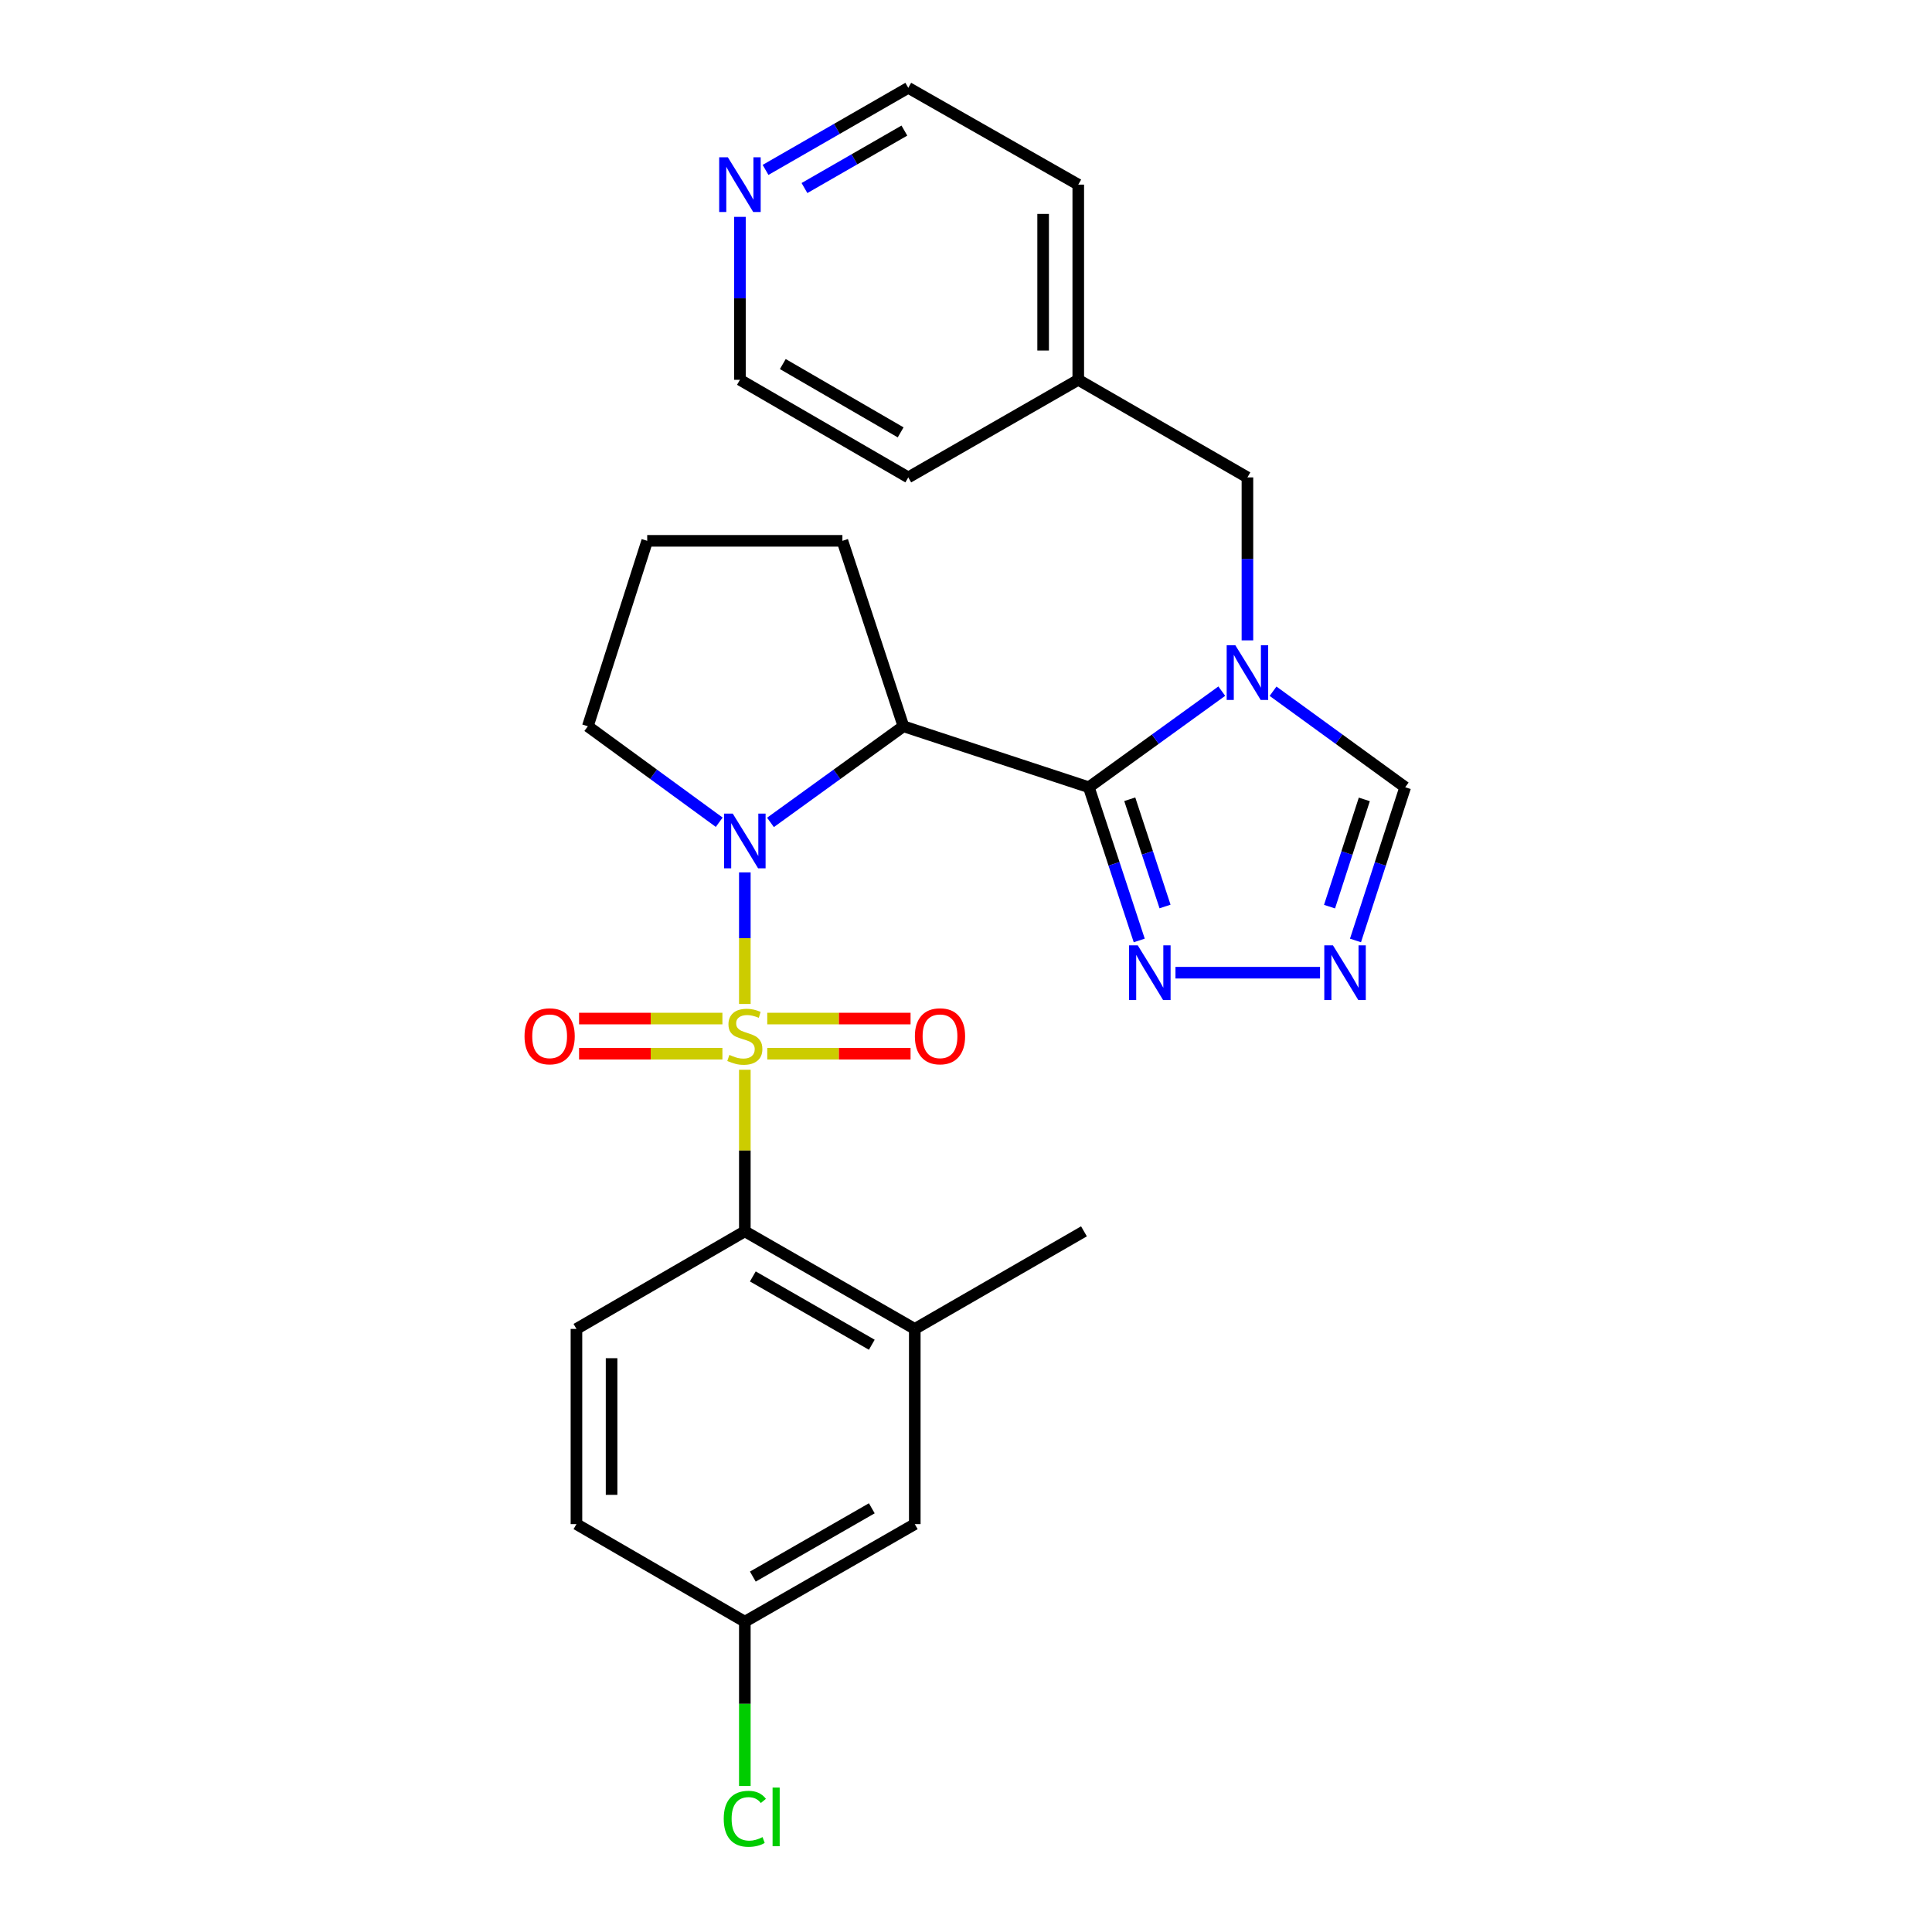 <?xml version='1.0' encoding='iso-8859-1'?>
<svg version='1.1' baseProfile='full'
              xmlns='http://www.w3.org/2000/svg'
                      xmlns:rdkit='http://www.rdkit.org/xml'
                      xmlns:xlink='http://www.w3.org/1999/xlink'
                  xml:space='preserve'
width='1000px' height='1000px' viewBox='0 0 1000 1000'>
<!-- END OF HEADER -->
<rect style='opacity:1.0;fill:#FFFFFF;stroke:none' width='1000' height='1000' x='0' y='0'> </rect>
<path class='bond-0' d='M 385.525,519.653 L 385.525,485.597' style='fill:none;fill-rule:evenodd;stroke:#CCCC00;stroke-width:6px;stroke-linecap:butt;stroke-linejoin:miter;stroke-opacity:1' />
<path class='bond-0' d='M 385.525,485.597 L 385.525,451.542' style='fill:none;fill-rule:evenodd;stroke:#0000FF;stroke-width:6px;stroke-linecap:butt;stroke-linejoin:miter;stroke-opacity:1' />
<path class='bond-4' d='M 385.525,553.704 L 385.525,595.519' style='fill:none;fill-rule:evenodd;stroke:#CCCC00;stroke-width:6px;stroke-linecap:butt;stroke-linejoin:miter;stroke-opacity:1' />
<path class='bond-4' d='M 385.525,595.519 L 385.525,637.334' style='fill:none;fill-rule:evenodd;stroke:#000000;stroke-width:6px;stroke-linecap:butt;stroke-linejoin:miter;stroke-opacity:1' />
<path class='bond-9' d='M 373.919,527.206 L 336.822,527.206' style='fill:none;fill-rule:evenodd;stroke:#CCCC00;stroke-width:6px;stroke-linecap:butt;stroke-linejoin:miter;stroke-opacity:1' />
<path class='bond-9' d='M 336.822,527.206 L 299.725,527.206' style='fill:none;fill-rule:evenodd;stroke:#FF0000;stroke-width:6px;stroke-linecap:butt;stroke-linejoin:miter;stroke-opacity:1' />
<path class='bond-9' d='M 373.919,545.391 L 336.822,545.391' style='fill:none;fill-rule:evenodd;stroke:#CCCC00;stroke-width:6px;stroke-linecap:butt;stroke-linejoin:miter;stroke-opacity:1' />
<path class='bond-9' d='M 336.822,545.391 L 299.725,545.391' style='fill:none;fill-rule:evenodd;stroke:#FF0000;stroke-width:6px;stroke-linecap:butt;stroke-linejoin:miter;stroke-opacity:1' />
<path class='bond-10' d='M 397.131,545.391 L 434.218,545.391' style='fill:none;fill-rule:evenodd;stroke:#CCCC00;stroke-width:6px;stroke-linecap:butt;stroke-linejoin:miter;stroke-opacity:1' />
<path class='bond-10' d='M 434.218,545.391 L 471.306,545.391' style='fill:none;fill-rule:evenodd;stroke:#FF0000;stroke-width:6px;stroke-linecap:butt;stroke-linejoin:miter;stroke-opacity:1' />
<path class='bond-10' d='M 397.131,527.206 L 434.218,527.206' style='fill:none;fill-rule:evenodd;stroke:#CCCC00;stroke-width:6px;stroke-linecap:butt;stroke-linejoin:miter;stroke-opacity:1' />
<path class='bond-10' d='M 434.218,527.206 L 471.306,527.206' style='fill:none;fill-rule:evenodd;stroke:#FF0000;stroke-width:6px;stroke-linecap:butt;stroke-linejoin:miter;stroke-opacity:1' />
<path class='bond-3' d='M 398.798,425.676 L 433.203,400.798' style='fill:none;fill-rule:evenodd;stroke:#0000FF;stroke-width:6px;stroke-linecap:butt;stroke-linejoin:miter;stroke-opacity:1' />
<path class='bond-3' d='M 433.203,400.798 L 467.609,375.92' style='fill:none;fill-rule:evenodd;stroke:#000000;stroke-width:6px;stroke-linecap:butt;stroke-linejoin:miter;stroke-opacity:1' />
<path class='bond-15' d='M 372.27,425.591 L 338.265,400.755' style='fill:none;fill-rule:evenodd;stroke:#0000FF;stroke-width:6px;stroke-linecap:butt;stroke-linejoin:miter;stroke-opacity:1' />
<path class='bond-15' d='M 338.265,400.755 L 304.26,375.92' style='fill:none;fill-rule:evenodd;stroke:#000000;stroke-width:6px;stroke-linecap:butt;stroke-linejoin:miter;stroke-opacity:1' />
<path class='bond-1' d='M 563.573,407.48 L 467.609,375.92' style='fill:none;fill-rule:evenodd;stroke:#000000;stroke-width:6px;stroke-linecap:butt;stroke-linejoin:miter;stroke-opacity:1' />
<path class='bond-2' d='M 563.573,407.48 L 597.984,382.606' style='fill:none;fill-rule:evenodd;stroke:#000000;stroke-width:6px;stroke-linecap:butt;stroke-linejoin:miter;stroke-opacity:1' />
<path class='bond-2' d='M 597.984,382.606 L 632.394,357.732' style='fill:none;fill-rule:evenodd;stroke:#0000FF;stroke-width:6px;stroke-linecap:butt;stroke-linejoin:miter;stroke-opacity:1' />
<path class='bond-5' d='M 563.573,407.48 L 576.618,447.13' style='fill:none;fill-rule:evenodd;stroke:#000000;stroke-width:6px;stroke-linecap:butt;stroke-linejoin:miter;stroke-opacity:1' />
<path class='bond-5' d='M 576.618,447.13 L 589.664,486.779' style='fill:none;fill-rule:evenodd;stroke:#0000FF;stroke-width:6px;stroke-linecap:butt;stroke-linejoin:miter;stroke-opacity:1' />
<path class='bond-5' d='M 584.76,413.692 L 593.892,441.446' style='fill:none;fill-rule:evenodd;stroke:#000000;stroke-width:6px;stroke-linecap:butt;stroke-linejoin:miter;stroke-opacity:1' />
<path class='bond-5' d='M 593.892,441.446 L 603.024,469.201' style='fill:none;fill-rule:evenodd;stroke:#0000FF;stroke-width:6px;stroke-linecap:butt;stroke-linejoin:miter;stroke-opacity:1' />
<path class='bond-7' d='M 658.93,357.777 L 693.128,382.628' style='fill:none;fill-rule:evenodd;stroke:#0000FF;stroke-width:6px;stroke-linecap:butt;stroke-linejoin:miter;stroke-opacity:1' />
<path class='bond-7' d='M 693.128,382.628 L 727.326,407.48' style='fill:none;fill-rule:evenodd;stroke:#000000;stroke-width:6px;stroke-linecap:butt;stroke-linejoin:miter;stroke-opacity:1' />
<path class='bond-11' d='M 645.667,331.452 L 645.667,289.277' style='fill:none;fill-rule:evenodd;stroke:#0000FF;stroke-width:6px;stroke-linecap:butt;stroke-linejoin:miter;stroke-opacity:1' />
<path class='bond-11' d='M 645.667,289.277 L 645.667,247.102' style='fill:none;fill-rule:evenodd;stroke:#000000;stroke-width:6px;stroke-linecap:butt;stroke-linejoin:miter;stroke-opacity:1' />
<path class='bond-17' d='M 467.609,375.92 L 436.028,279.935' style='fill:none;fill-rule:evenodd;stroke:#000000;stroke-width:6px;stroke-linecap:butt;stroke-linejoin:miter;stroke-opacity:1' />
<path class='bond-8' d='M 385.525,637.334 L 473.489,687.847' style='fill:none;fill-rule:evenodd;stroke:#000000;stroke-width:6px;stroke-linecap:butt;stroke-linejoin:miter;stroke-opacity:1' />
<path class='bond-8' d='M 389.664,660.681 L 451.238,696.04' style='fill:none;fill-rule:evenodd;stroke:#000000;stroke-width:6px;stroke-linecap:butt;stroke-linejoin:miter;stroke-opacity:1' />
<path class='bond-12' d='M 385.525,637.334 L 298.37,687.847' style='fill:none;fill-rule:evenodd;stroke:#000000;stroke-width:6px;stroke-linecap:butt;stroke-linejoin:miter;stroke-opacity:1' />
<path class='bond-6' d='M 608.42,503.465 L 683.255,503.465' style='fill:none;fill-rule:evenodd;stroke:#0000FF;stroke-width:6px;stroke-linecap:butt;stroke-linejoin:miter;stroke-opacity:1' />
<path class='bond-29' d='M 701.601,486.782 L 714.464,447.131' style='fill:none;fill-rule:evenodd;stroke:#0000FF;stroke-width:6px;stroke-linecap:butt;stroke-linejoin:miter;stroke-opacity:1' />
<path class='bond-29' d='M 714.464,447.131 L 727.326,407.48' style='fill:none;fill-rule:evenodd;stroke:#000000;stroke-width:6px;stroke-linecap:butt;stroke-linejoin:miter;stroke-opacity:1' />
<path class='bond-29' d='M 688.163,469.276 L 697.166,441.52' style='fill:none;fill-rule:evenodd;stroke:#0000FF;stroke-width:6px;stroke-linecap:butt;stroke-linejoin:miter;stroke-opacity:1' />
<path class='bond-29' d='M 697.166,441.52 L 706.17,413.765' style='fill:none;fill-rule:evenodd;stroke:#000000;stroke-width:6px;stroke-linecap:butt;stroke-linejoin:miter;stroke-opacity:1' />
<path class='bond-13' d='M 473.489,687.847 L 473.489,788.883' style='fill:none;fill-rule:evenodd;stroke:#000000;stroke-width:6px;stroke-linecap:butt;stroke-linejoin:miter;stroke-opacity:1' />
<path class='bond-22' d='M 473.489,687.847 L 561.058,637.334' style='fill:none;fill-rule:evenodd;stroke:#000000;stroke-width:6px;stroke-linecap:butt;stroke-linejoin:miter;stroke-opacity:1' />
<path class='bond-19' d='M 645.667,247.102 L 558.108,196.589' style='fill:none;fill-rule:evenodd;stroke:#000000;stroke-width:6px;stroke-linecap:butt;stroke-linejoin:miter;stroke-opacity:1' />
<path class='bond-18' d='M 298.37,687.847 L 298.37,788.883' style='fill:none;fill-rule:evenodd;stroke:#000000;stroke-width:6px;stroke-linecap:butt;stroke-linejoin:miter;stroke-opacity:1' />
<path class='bond-18' d='M 316.555,703.002 L 316.555,773.728' style='fill:none;fill-rule:evenodd;stroke:#000000;stroke-width:6px;stroke-linecap:butt;stroke-linejoin:miter;stroke-opacity:1' />
<path class='bond-28' d='M 473.489,788.883 L 385.525,839.386' style='fill:none;fill-rule:evenodd;stroke:#000000;stroke-width:6px;stroke-linecap:butt;stroke-linejoin:miter;stroke-opacity:1' />
<path class='bond-28' d='M 451.24,780.688 L 389.666,816.04' style='fill:none;fill-rule:evenodd;stroke:#000000;stroke-width:6px;stroke-linecap:butt;stroke-linejoin:miter;stroke-opacity:1' />
<path class='bond-14' d='M 396.243,87.942 L 433.183,66.698' style='fill:none;fill-rule:evenodd;stroke:#0000FF;stroke-width:6px;stroke-linecap:butt;stroke-linejoin:miter;stroke-opacity:1' />
<path class='bond-14' d='M 433.183,66.698 L 470.124,45.455' style='fill:none;fill-rule:evenodd;stroke:#000000;stroke-width:6px;stroke-linecap:butt;stroke-linejoin:miter;stroke-opacity:1' />
<path class='bond-14' d='M 416.39,97.333 L 442.249,82.462' style='fill:none;fill-rule:evenodd;stroke:#0000FF;stroke-width:6px;stroke-linecap:butt;stroke-linejoin:miter;stroke-opacity:1' />
<path class='bond-14' d='M 442.249,82.462 L 468.107,67.591' style='fill:none;fill-rule:evenodd;stroke:#000000;stroke-width:6px;stroke-linecap:butt;stroke-linejoin:miter;stroke-opacity:1' />
<path class='bond-30' d='M 382.99,112.249 L 382.99,154.419' style='fill:none;fill-rule:evenodd;stroke:#0000FF;stroke-width:6px;stroke-linecap:butt;stroke-linejoin:miter;stroke-opacity:1' />
<path class='bond-30' d='M 382.99,154.419 L 382.99,196.589' style='fill:none;fill-rule:evenodd;stroke:#000000;stroke-width:6px;stroke-linecap:butt;stroke-linejoin:miter;stroke-opacity:1' />
<path class='bond-21' d='M 304.26,375.92 L 334.992,279.935' style='fill:none;fill-rule:evenodd;stroke:#000000;stroke-width:6px;stroke-linecap:butt;stroke-linejoin:miter;stroke-opacity:1' />
<path class='bond-16' d='M 385.525,839.386 L 298.37,788.883' style='fill:none;fill-rule:evenodd;stroke:#000000;stroke-width:6px;stroke-linecap:butt;stroke-linejoin:miter;stroke-opacity:1' />
<path class='bond-20' d='M 385.525,839.386 L 385.525,881.911' style='fill:none;fill-rule:evenodd;stroke:#000000;stroke-width:6px;stroke-linecap:butt;stroke-linejoin:miter;stroke-opacity:1' />
<path class='bond-20' d='M 385.525,881.911 L 385.525,924.436' style='fill:none;fill-rule:evenodd;stroke:#00CC00;stroke-width:6px;stroke-linecap:butt;stroke-linejoin:miter;stroke-opacity:1' />
<path class='bond-27' d='M 436.028,279.935 L 334.992,279.935' style='fill:none;fill-rule:evenodd;stroke:#000000;stroke-width:6px;stroke-linecap:butt;stroke-linejoin:miter;stroke-opacity:1' />
<path class='bond-25' d='M 558.108,196.589 L 470.124,247.102' style='fill:none;fill-rule:evenodd;stroke:#000000;stroke-width:6px;stroke-linecap:butt;stroke-linejoin:miter;stroke-opacity:1' />
<path class='bond-26' d='M 558.108,196.589 L 558.108,95.563' style='fill:none;fill-rule:evenodd;stroke:#000000;stroke-width:6px;stroke-linecap:butt;stroke-linejoin:miter;stroke-opacity:1' />
<path class='bond-26' d='M 539.923,181.435 L 539.923,110.717' style='fill:none;fill-rule:evenodd;stroke:#000000;stroke-width:6px;stroke-linecap:butt;stroke-linejoin:miter;stroke-opacity:1' />
<path class='bond-23' d='M 382.99,196.589 L 470.124,247.102' style='fill:none;fill-rule:evenodd;stroke:#000000;stroke-width:6px;stroke-linecap:butt;stroke-linejoin:miter;stroke-opacity:1' />
<path class='bond-23' d='M 405.18,188.434 L 466.174,223.793' style='fill:none;fill-rule:evenodd;stroke:#000000;stroke-width:6px;stroke-linecap:butt;stroke-linejoin:miter;stroke-opacity:1' />
<path class='bond-24' d='M 470.124,45.455 L 558.108,95.563' style='fill:none;fill-rule:evenodd;stroke:#000000;stroke-width:6px;stroke-linecap:butt;stroke-linejoin:miter;stroke-opacity:1' />
<path  class='atom-0' d='M 377.525 546.018
Q 377.845 546.138, 379.165 546.698
Q 380.485 547.258, 381.925 547.618
Q 383.405 547.938, 384.845 547.938
Q 387.525 547.938, 389.085 546.658
Q 390.645 545.338, 390.645 543.058
Q 390.645 541.498, 389.845 540.538
Q 389.085 539.578, 387.885 539.058
Q 386.685 538.538, 384.685 537.938
Q 382.165 537.178, 380.645 536.458
Q 379.165 535.738, 378.085 534.218
Q 377.045 532.698, 377.045 530.138
Q 377.045 526.578, 379.445 524.378
Q 381.885 522.178, 386.685 522.178
Q 389.965 522.178, 393.685 523.738
L 392.765 526.818
Q 389.365 525.418, 386.805 525.418
Q 384.045 525.418, 382.525 526.578
Q 381.005 527.698, 381.045 529.658
Q 381.045 531.178, 381.805 532.098
Q 382.605 533.018, 383.725 533.538
Q 384.885 534.058, 386.805 534.658
Q 389.365 535.458, 390.885 536.258
Q 392.405 537.058, 393.485 538.698
Q 394.605 540.298, 394.605 543.058
Q 394.605 546.978, 391.965 549.098
Q 389.365 551.178, 385.005 551.178
Q 382.485 551.178, 380.565 550.618
Q 378.685 550.098, 376.445 549.178
L 377.525 546.018
' fill='#CCCC00'/>
<path  class='atom-1' d='M 379.265 421.113
L 388.545 436.113
Q 389.465 437.593, 390.945 440.273
Q 392.425 442.953, 392.505 443.113
L 392.505 421.113
L 396.265 421.113
L 396.265 449.433
L 392.385 449.433
L 382.425 433.033
Q 381.265 431.113, 380.025 428.913
Q 378.825 426.713, 378.465 426.033
L 378.465 449.433
L 374.785 449.433
L 374.785 421.113
L 379.265 421.113
' fill='#0000FF'/>
<path  class='atom-3' d='M 639.407 333.978
L 648.687 348.978
Q 649.607 350.458, 651.087 353.138
Q 652.567 355.818, 652.647 355.978
L 652.647 333.978
L 656.407 333.978
L 656.407 362.298
L 652.527 362.298
L 642.567 345.898
Q 641.407 343.978, 640.167 341.778
Q 638.967 339.578, 638.607 338.898
L 638.607 362.298
L 634.927 362.298
L 634.927 333.978
L 639.407 333.978
' fill='#0000FF'/>
<path  class='atom-6' d='M 588.894 489.305
L 598.174 504.305
Q 599.094 505.785, 600.574 508.465
Q 602.054 511.145, 602.134 511.305
L 602.134 489.305
L 605.894 489.305
L 605.894 517.625
L 602.014 517.625
L 592.054 501.225
Q 590.894 499.305, 589.654 497.105
Q 588.454 494.905, 588.094 494.225
L 588.094 517.625
L 584.414 517.625
L 584.414 489.305
L 588.894 489.305
' fill='#0000FF'/>
<path  class='atom-7' d='M 689.93 489.305
L 699.21 504.305
Q 700.13 505.785, 701.61 508.465
Q 703.09 511.145, 703.17 511.305
L 703.17 489.305
L 706.93 489.305
L 706.93 517.625
L 703.05 517.625
L 693.09 501.225
Q 691.93 499.305, 690.69 497.105
Q 689.49 494.905, 689.13 494.225
L 689.13 517.625
L 685.45 517.625
L 685.45 489.305
L 689.93 489.305
' fill='#0000FF'/>
<path  class='atom-10' d='M 271.49 536.378
Q 271.49 529.578, 274.85 525.778
Q 278.21 521.978, 284.49 521.978
Q 290.77 521.978, 294.13 525.778
Q 297.49 529.578, 297.49 536.378
Q 297.49 543.258, 294.09 547.178
Q 290.69 551.058, 284.49 551.058
Q 278.25 551.058, 274.85 547.178
Q 271.49 543.298, 271.49 536.378
M 284.49 547.858
Q 288.81 547.858, 291.13 544.978
Q 293.49 542.058, 293.49 536.378
Q 293.49 530.818, 291.13 528.018
Q 288.81 525.178, 284.49 525.178
Q 280.17 525.178, 277.81 527.978
Q 275.49 530.778, 275.49 536.378
Q 275.49 542.098, 277.81 544.978
Q 280.17 547.858, 284.49 547.858
' fill='#FF0000'/>
<path  class='atom-11' d='M 473.541 536.378
Q 473.541 529.578, 476.901 525.778
Q 480.261 521.978, 486.541 521.978
Q 492.821 521.978, 496.181 525.778
Q 499.541 529.578, 499.541 536.378
Q 499.541 543.258, 496.141 547.178
Q 492.741 551.058, 486.541 551.058
Q 480.301 551.058, 476.901 547.178
Q 473.541 543.298, 473.541 536.378
M 486.541 547.858
Q 490.861 547.858, 493.181 544.978
Q 495.541 542.058, 495.541 536.378
Q 495.541 530.818, 493.181 528.018
Q 490.861 525.178, 486.541 525.178
Q 482.221 525.178, 479.861 527.978
Q 477.541 530.778, 477.541 536.378
Q 477.541 542.098, 479.861 544.978
Q 482.221 547.858, 486.541 547.858
' fill='#FF0000'/>
<path  class='atom-15' d='M 376.73 81.403
L 386.01 96.403
Q 386.93 97.883, 388.41 100.563
Q 389.89 103.243, 389.97 103.403
L 389.97 81.403
L 393.73 81.403
L 393.73 109.723
L 389.85 109.723
L 379.89 93.323
Q 378.73 91.403, 377.49 89.203
Q 376.29 87.003, 375.93 86.323
L 375.93 109.723
L 372.25 109.723
L 372.25 81.403
L 376.73 81.403
' fill='#0000FF'/>
<path  class='atom-21' d='M 374.605 941.402
Q 374.605 934.362, 377.885 930.682
Q 381.205 926.962, 387.485 926.962
Q 393.325 926.962, 396.445 931.082
L 393.805 933.242
Q 391.525 930.242, 387.485 930.242
Q 383.205 930.242, 380.925 933.122
Q 378.685 935.962, 378.685 941.402
Q 378.685 947.002, 381.005 949.882
Q 383.365 952.762, 387.925 952.762
Q 391.045 952.762, 394.685 950.882
L 395.805 953.882
Q 394.325 954.842, 392.085 955.402
Q 389.845 955.962, 387.365 955.962
Q 381.205 955.962, 377.885 952.202
Q 374.605 948.442, 374.605 941.402
' fill='#00CC00'/>
<path  class='atom-21' d='M 399.885 925.242
L 403.565 925.242
L 403.565 955.602
L 399.885 955.602
L 399.885 925.242
' fill='#00CC00'/>
</svg>

